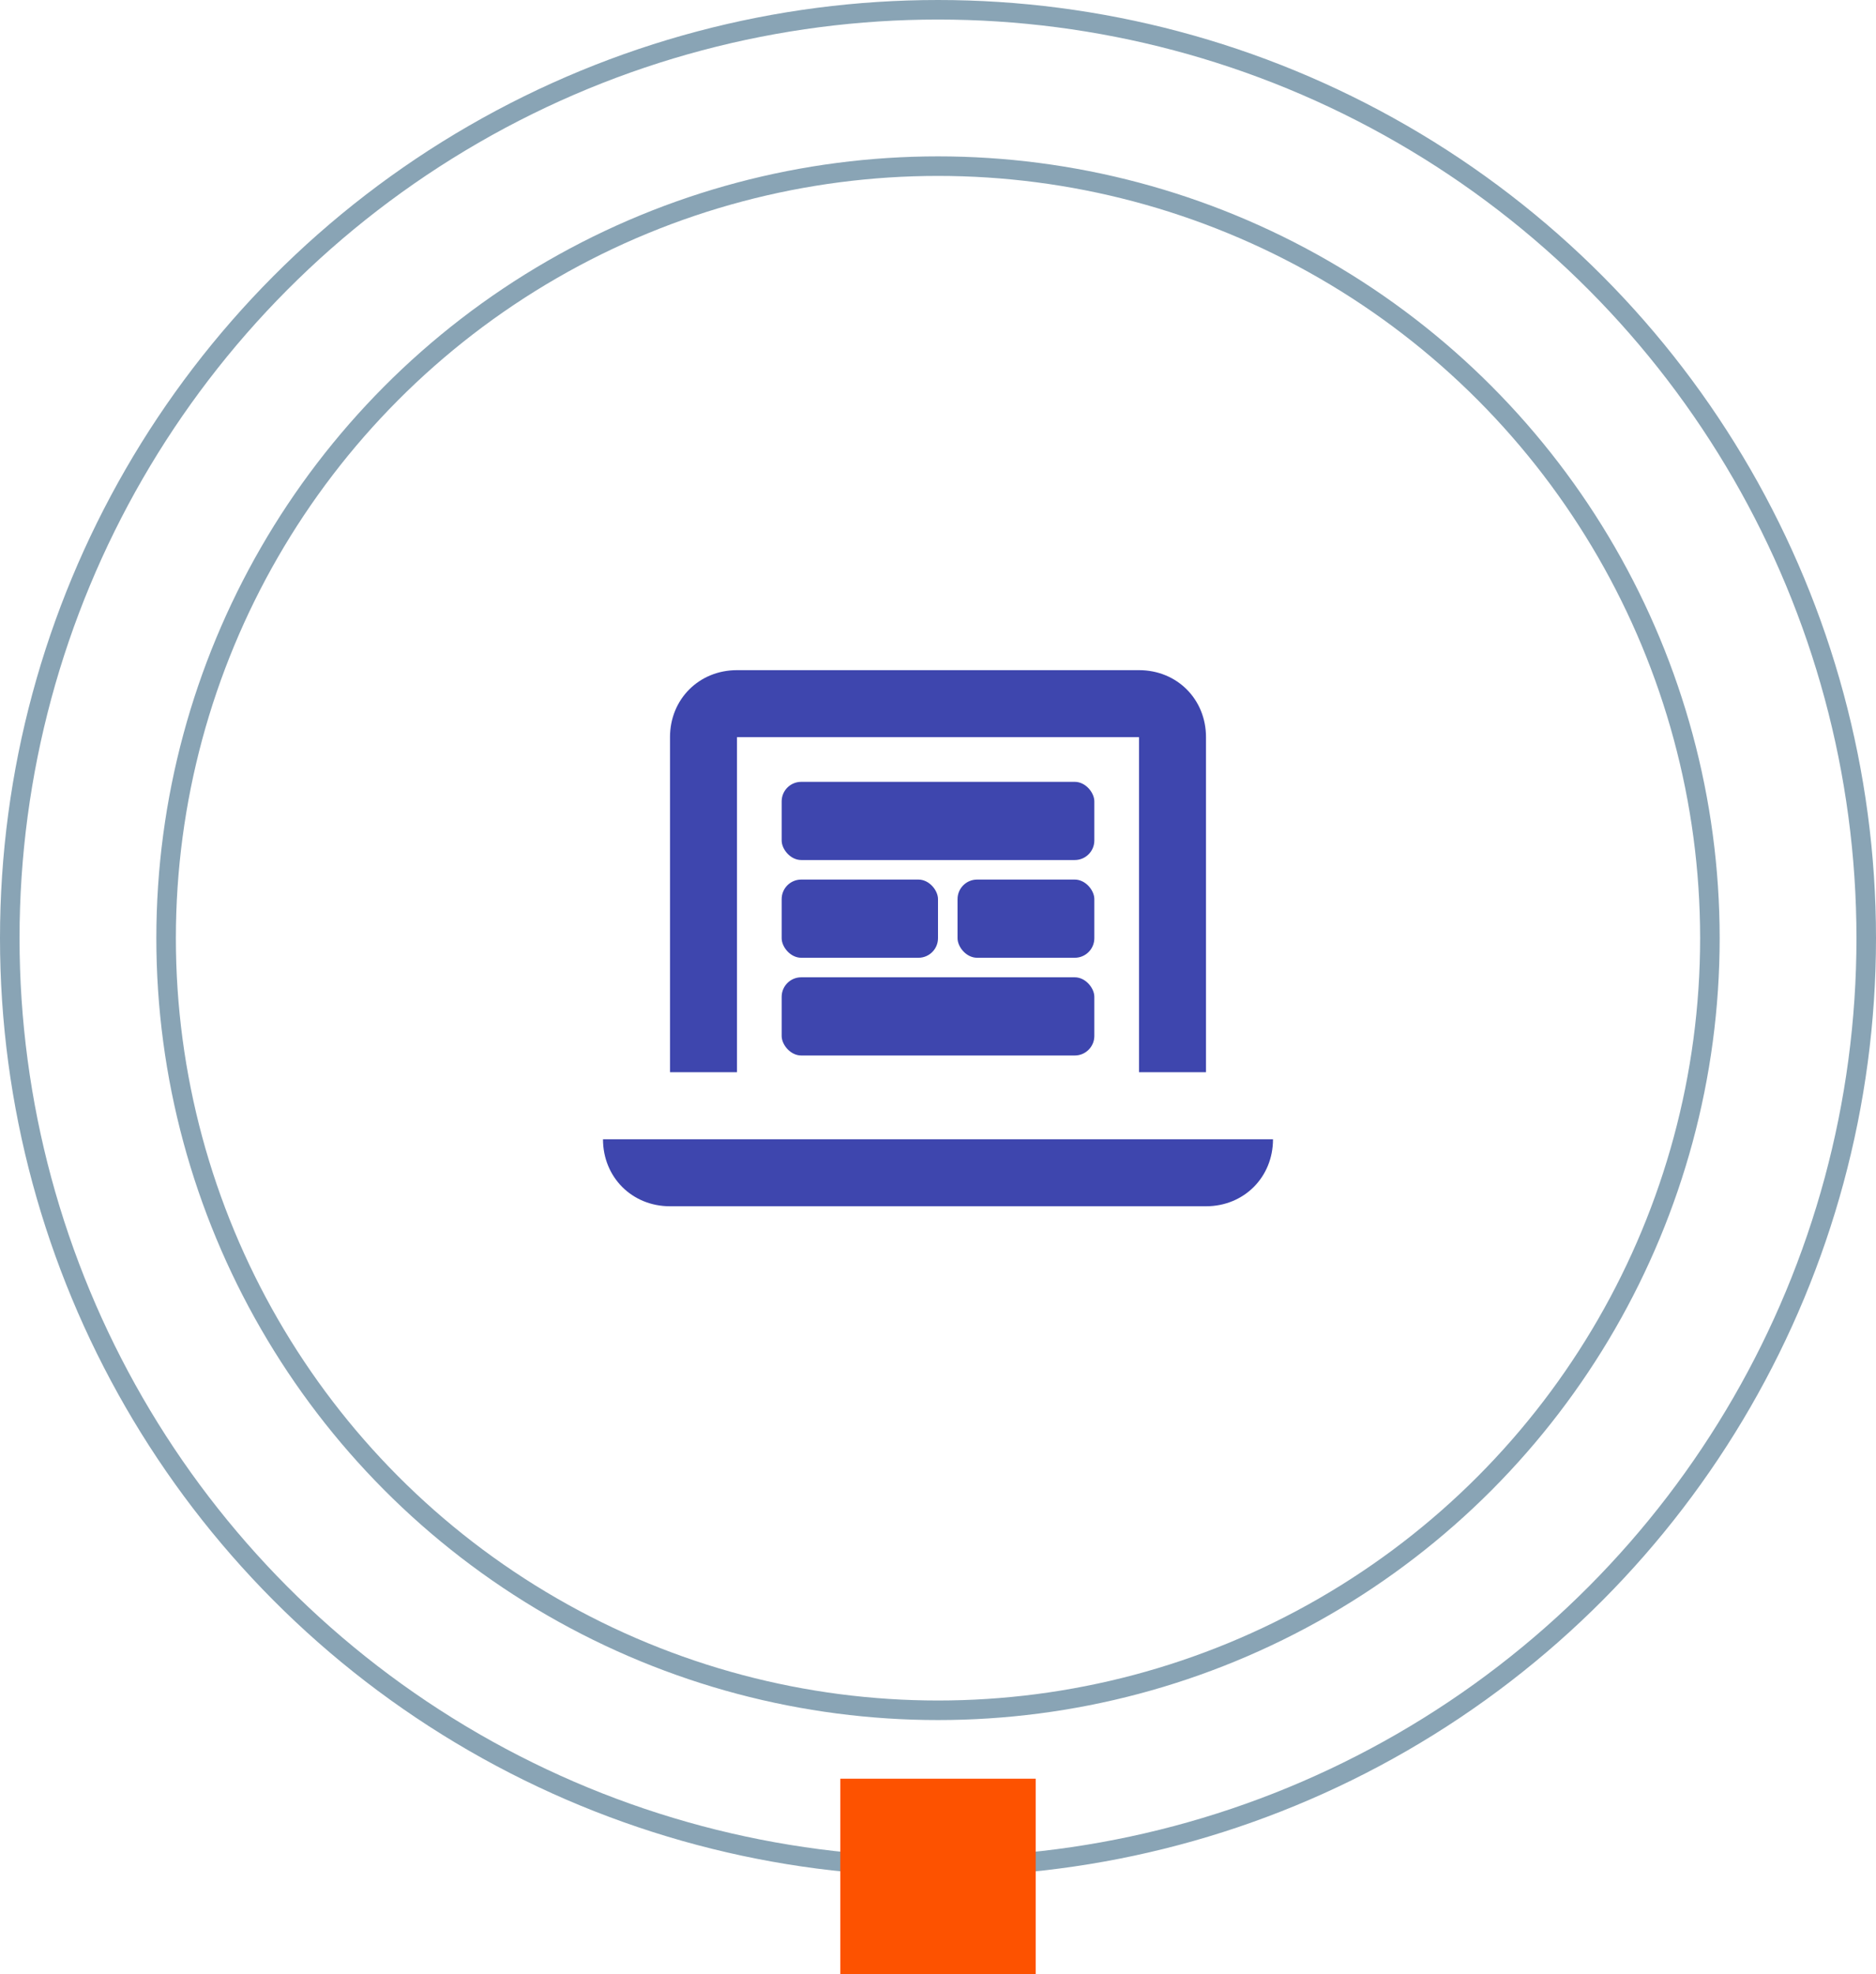 <svg xmlns="http://www.w3.org/2000/svg" width="96" height="101" viewBox="0 0 96 101" fill="none"><circle cx="48" cy="48" r="47.5" stroke="#89A4B5"></circle><circle cx="48" cy="48" r="39.5" stroke="#89A4B5"></circle><rect x="43" y="91" width="10" height="10" fill="#FD5200"></rect><path d="M61.714 61.714H34.286C32.343 61.714 30.857 60.228 30.857 58.286H65.143C65.143 60.228 63.657 61.714 61.714 61.714ZM58.286 34.286H37.714C35.772 34.286 34.286 35.771 34.286 37.714V54.857H37.714V37.714H58.286V54.857H61.714V37.714C61.714 35.771 60.229 34.286 58.286 34.286Z" fill="#3E46AE"></path><rect x="40" y="40" width="16" height="4" rx="1" fill="#3E46AE"></rect><rect x="40" y="50" width="16" height="4" rx="1" fill="#3E46AE"></rect><rect x="40" y="45" width="8" height="4" rx="1" fill="#3E46AE"></rect><rect x="49" y="45" width="7" height="4" rx="1" fill="#3E46AE"></rect></svg>